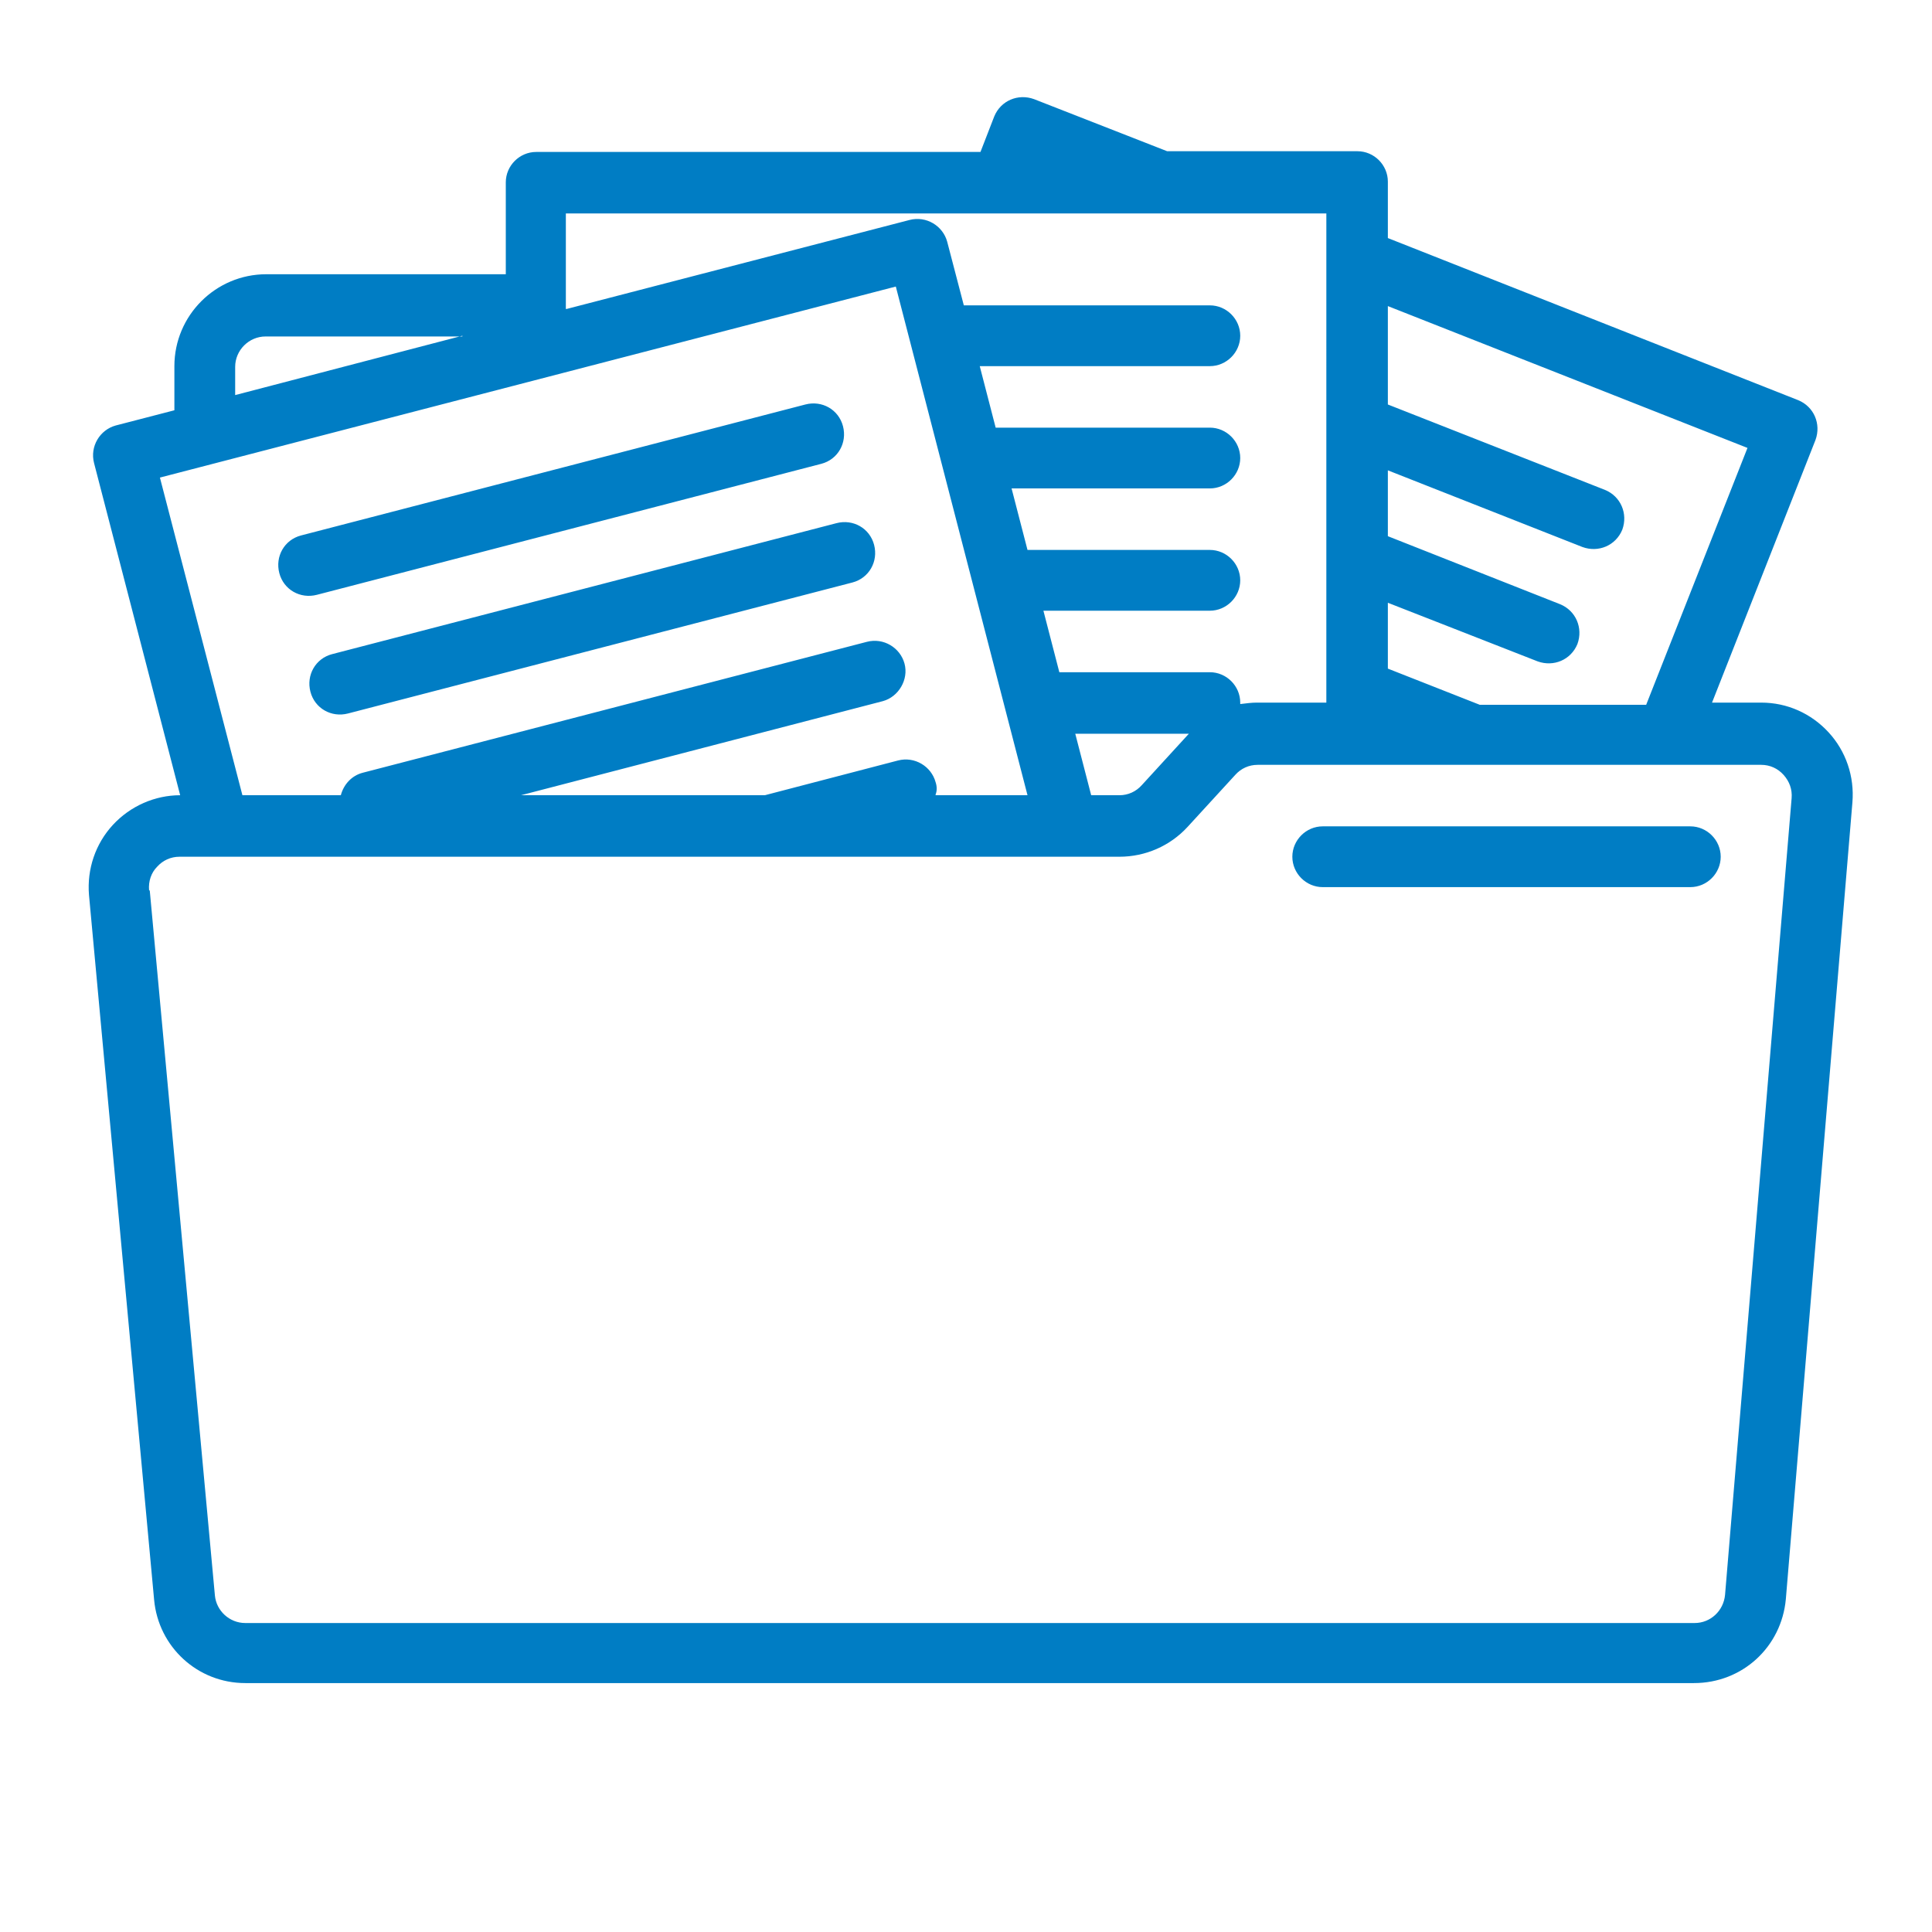 <?xml version="1.0" encoding="UTF-8"?>
<svg id="_レイヤー_1" data-name="レイヤー_1" xmlns="http://www.w3.org/2000/svg" version="1.1" viewBox="0 0 267 267">
  <!-- Generator: Adobe Illustrator 29.0.0, SVG Export Plug-In . SVG Version: 2.1.0 Build 186)  -->
  <defs>
    <style>
      .st0 {
        fill: #007dc4;
        fill-rule: evenodd;
      }
    </style>
  </defs>
  <path class="st0" d="M69.9,37.9v-12.7c0-2.3,1.9-4.2,4.2-4.2h61.4l1.9-4.9c.9-2.2,3.3-3.2,5.5-2.4l18.4,7.2h26.3c2.3,0,4.2,1.9,4.2,4.2v7.8l56.7,22.4c2.2.9,3.2,3.3,2.4,5.5l-14.3,36.3h6.8c3.6,0,6.9,1.5,9.3,4.1,2.4,2.6,3.6,6.1,3.3,9.7l-9.2,110.1c-.6,6.6-6,11.6-12.7,11.6H33.9c-6.6,0-12-5-12.6-11.5l-9-97.4c-.3-3.6.9-7.1,3.3-9.7,2.4-2.6,5.8-4.1,9.3-4.1l-11.9-45.9c-.6-2.3.8-4.6,3-5.2l8.1-2.1v-6.1c0-7,5.7-12.7,12.7-12.7h33.1ZM20.6,123c-.1-1.2.3-2.4,1.1-3.2.8-.9,1.9-1.4,3.1-1.4h129.9c3.6,0,7-1.5,9.4-4.1l6.6-7.2c.8-.9,1.9-1.4,3.1-1.4h69.6c1.2,0,2.3.5,3.1,1.4s1.2,2,1.1,3.2l-9.2,110.1c-.2,2.2-2,3.9-4.2,3.9H33.9c-2.2,0-4-1.7-4.2-3.8l-9-97.4ZM182.8,122.6h50.8c2.3,0,4.2-1.9,4.2-4.2s-1.9-4.2-4.2-4.2h-50.8c-2.3,0-4.2,1.9-4.2,4.2s1.9,4.2,4.2,4.2ZM164.3,101.4l-6.5,7.1c-.8.9-1.9,1.4-3.1,1.4h-3.9l-2.2-8.5h15.8ZM129.3,109.9h12.7l-18.2-70.3-101.7,26.4,11.4,43.9h13.6c.4-1.5,1.5-2.7,3-3.1l69.7-18.1c2.3-.6,4.6.8,5.2,3s-.8,4.6-3,5.2l-50,13h33.7l18.4-4.8c2.3-.6,4.6.8,5.2,3,.2.6.2,1.2,0,1.7ZM48.1,98.6l69.7-18.1c2.3-.6,3.6-2.9,3-5.2-.6-2.3-2.9-3.6-5.2-3l-69.7,18.1c-2.3.6-3.6,2.9-3,5.2.6,2.3,2.9,3.6,5.2,3ZM78.3,42.7l47.4-12.3c2.3-.6,4.6.8,5.2,3l2.3,8.8h34c2.3,0,4.2,1.9,4.2,4.2s-1.9,4.2-4.2,4.2h-31.8l2.2,8.5h29.6c2.3,0,4.2,1.9,4.2,4.2s-1.9,4.2-4.2,4.2h-27.4l2.2,8.5h25.2c2.3,0,4.2,1.9,4.2,4.2s-1.9,4.2-4.2,4.2h-23l2.2,8.5h20.8c2.3,0,4.2,1.9,4.2,4.2s0,.1,0,.2c.8-.1,1.6-.2,2.3-.2h9.6V29.5h-105.1v13.2ZM191.8,42.2v13.7l30,11.8c2.2.9,3.2,3.3,2.4,5.5-.9,2.2-3.3,3.2-5.5,2.4l-26.9-10.6v9.1l23.8,9.4c2.2.9,3.2,3.3,2.4,5.5-.9,2.2-3.3,3.2-5.5,2.4l-20.7-8.1v9.1l12.7,5h23l14-35.5-49.7-19.6ZM43.8,82.2l69.7-18.1c2.3-.6,3.6-2.9,3-5.2-.6-2.3-2.9-3.6-5.2-3l-69.7,18.1c-2.3.6-3.6,2.9-3,5.2.6,2.3,2.9,3.6,5.2,3ZM63.9,46.4l-31.4,8.2v-3.9c0-2.3,1.9-4.2,4.2-4.2h27.2Z"/>
</svg>